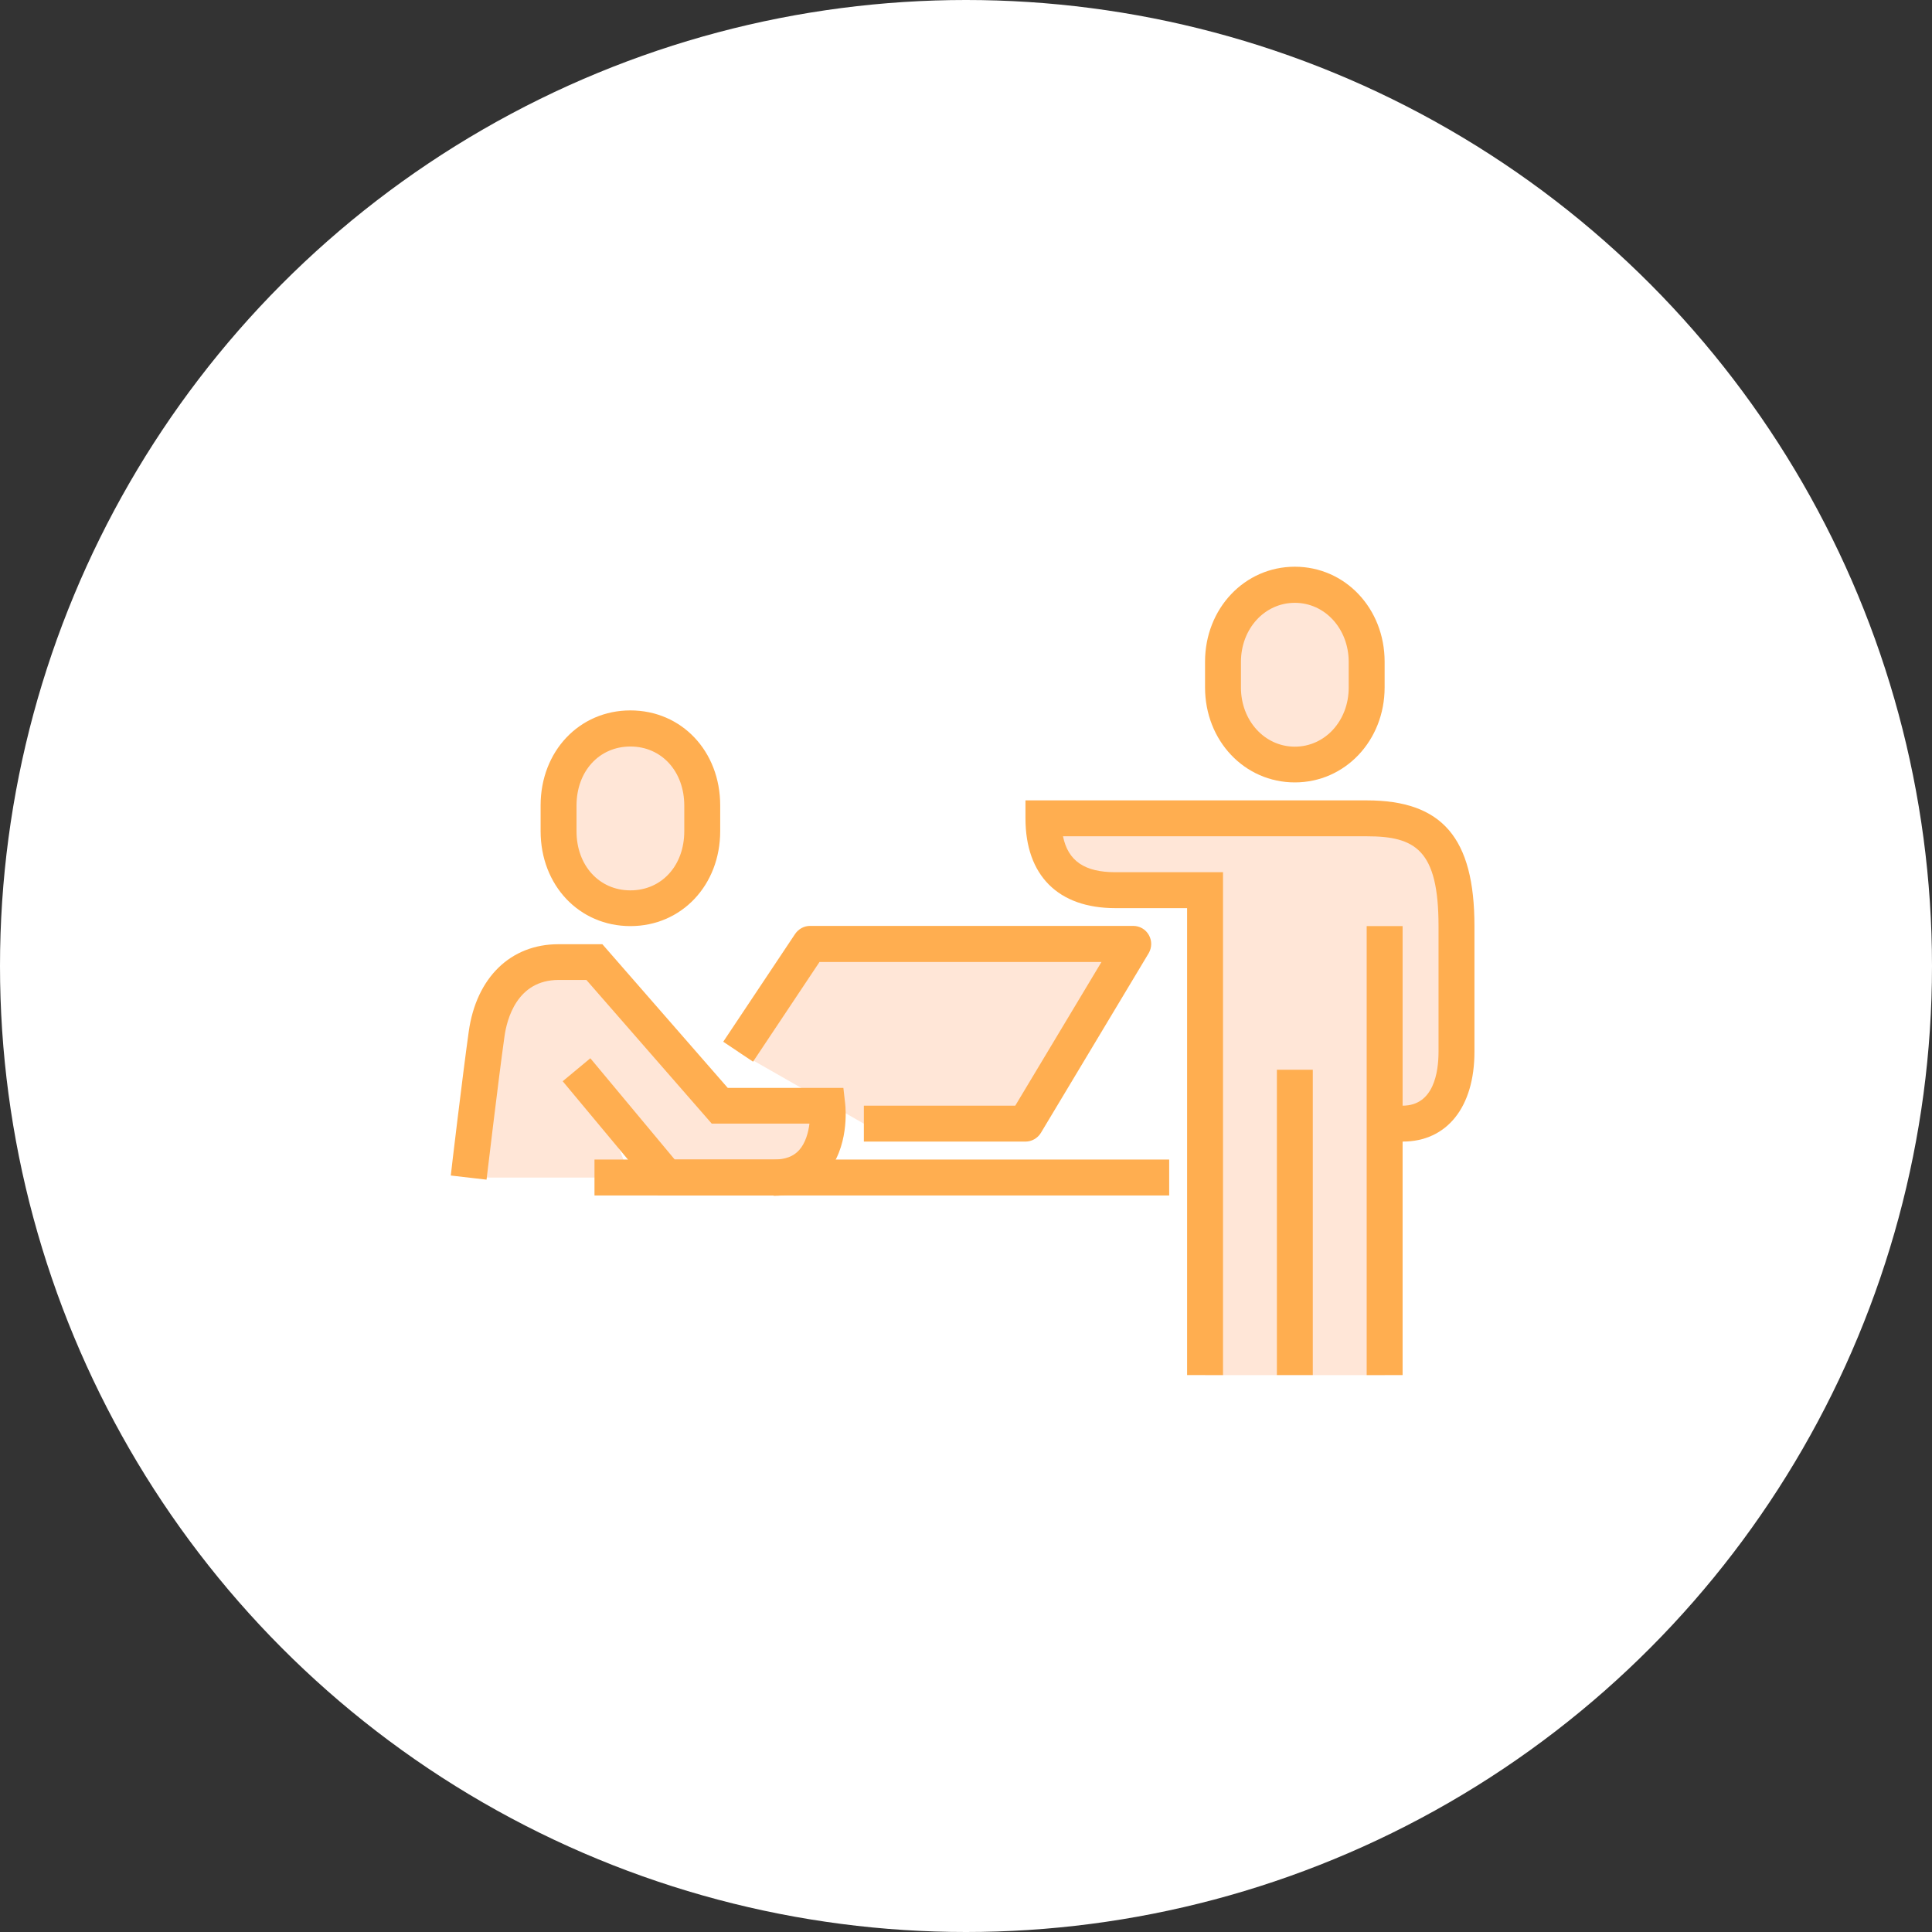 <svg width="150" height="150" viewBox="0 0 150 150" fill="none" xmlns="http://www.w3.org/2000/svg">
<rect x="0" y="0" width="150" height="150" fill="#333333" stroke="none"/>
<circle cx="75" cy="75" r="75" fill="white"/>
<path d="M48.948 70.512C45.658 70.512 43.371 67.835 43.371 64.53V62.536C43.371 59.232 45.658 56.555 48.948 56.555C52.239 56.555 54.526 59.232 54.526 62.536V64.53C54.526 67.835 52.239 70.512 48.948 70.512Z" fill="#FFE6D7"/>
<path d="M36.398 91.427C36.398 91.427 37.319 83.675 37.793 80.273C38.267 76.871 40.303 74.695 43.37 74.695H46.159L55.891 85.85H64.257C64.257 85.85 64.885 91.427 60.074 91.427H51.736L46.507 85.153L48.947 91.427" fill="#FFE6D7"/>
<path d="M57.312 81.667L62.89 73.301H87.988L79.622 87.244H67.073" fill="#FFE6D7"/>
<path d="M100.534 59.356C97.341 59.356 94.957 56.679 94.957 53.374V51.38C94.957 48.076 97.341 45.398 100.534 45.398C103.727 45.398 106.112 48.076 106.112 51.38V53.374C106.112 56.679 103.727 59.356 100.534 59.356Z" fill="#FFE6D7"/>
<path d="M93.565 106.763V69.116H86.593C82.382 69.116 81.016 66.635 81.016 63.539H106.114C111.105 63.539 113.085 65.644 113.085 71.905V81.665C113.085 84.663 110.492 87.243 107.508 87.243V106.763" fill="#FFE6D7"/>
<path d="M48.944 71.902C44.971 71.902 41.973 68.737 41.973 64.526V62.532C41.973 58.335 44.971 55.156 48.944 55.156C52.918 55.156 55.916 58.322 55.916 62.532V64.526C55.916 68.723 52.918 71.902 48.944 71.902ZM48.944 57.959C46.518 57.959 44.761 59.883 44.761 62.546V64.54C44.761 67.189 46.518 69.128 48.944 69.128C51.37 69.128 53.127 67.203 53.127 64.54V62.546C53.127 59.897 51.37 57.959 48.944 57.959Z" fill="#FFAE50"/>
<path d="M60.07 92.815H51.077L43.687 83.947L45.834 82.163L52.387 90.027H60.07C60.962 90.027 61.604 89.79 62.05 89.288C62.538 88.744 62.761 87.935 62.845 87.238H55.26L45.527 76.083H43.366C40.131 76.083 39.35 79.151 39.169 80.462C38.695 83.808 37.789 91.505 37.775 91.588L35 91.268C35 91.184 35.92 83.459 36.394 80.085C36.98 75.902 39.643 73.309 43.352 73.309H46.768L56.501 84.463H65.48L65.62 85.704C65.661 86.053 65.94 89.12 64.114 91.17C63.431 91.937 62.176 92.843 60.056 92.843L60.07 92.815Z" fill="#FFAE50"/>
<path d="M79.619 88.633H67.07V85.844H78.824L85.517 74.689H63.626L58.467 82.428L56.152 80.88L61.73 72.514C61.995 72.124 62.427 71.887 62.887 71.887H87.985C88.487 71.887 88.947 72.152 89.198 72.598C89.449 73.044 89.435 73.574 89.184 74.006L80.818 87.95C80.567 88.368 80.107 88.633 79.619 88.633Z" fill="#FFAE50"/>
<path d="M90.775 90.027H46.156V92.816H90.775V90.027Z" fill="#FFAE50"/>
<path d="M100.53 60.746C96.626 60.746 93.559 57.511 93.559 53.37V51.376C93.559 47.249 96.626 44 100.53 44C104.434 44 107.502 47.235 107.502 51.376V53.37C107.502 57.497 104.434 60.746 100.53 60.746ZM100.53 46.803C98.188 46.803 96.347 48.81 96.347 51.39V53.384C96.347 55.95 98.188 57.971 100.53 57.971C102.873 57.971 104.713 55.963 104.713 53.384V51.39C104.713 48.824 102.873 46.803 100.53 46.803Z" fill="#FFAE50"/>
<path d="M94.955 106.759H92.166V70.507H86.589C82.155 70.507 79.617 67.969 79.617 63.535V62.141H106.11C111.98 62.141 114.476 65.055 114.476 71.901V81.661C114.476 85.956 112.342 88.633 108.898 88.633H107.504V85.844H108.898C111.324 85.844 111.687 83.223 111.687 81.661V71.901C111.687 65.975 109.888 64.929 106.11 64.929H82.531C82.922 66.853 84.219 67.718 86.589 67.718H94.955V106.759Z" fill="#FFAE50"/>
<path d="M101.925 83.055H99.137V106.758H101.925V83.055Z" fill="#FFAE50"/>
<path d="M108.898 71.902H106.109V106.761H108.898V71.902Z" fill="#FFAE50"/>
</svg>
